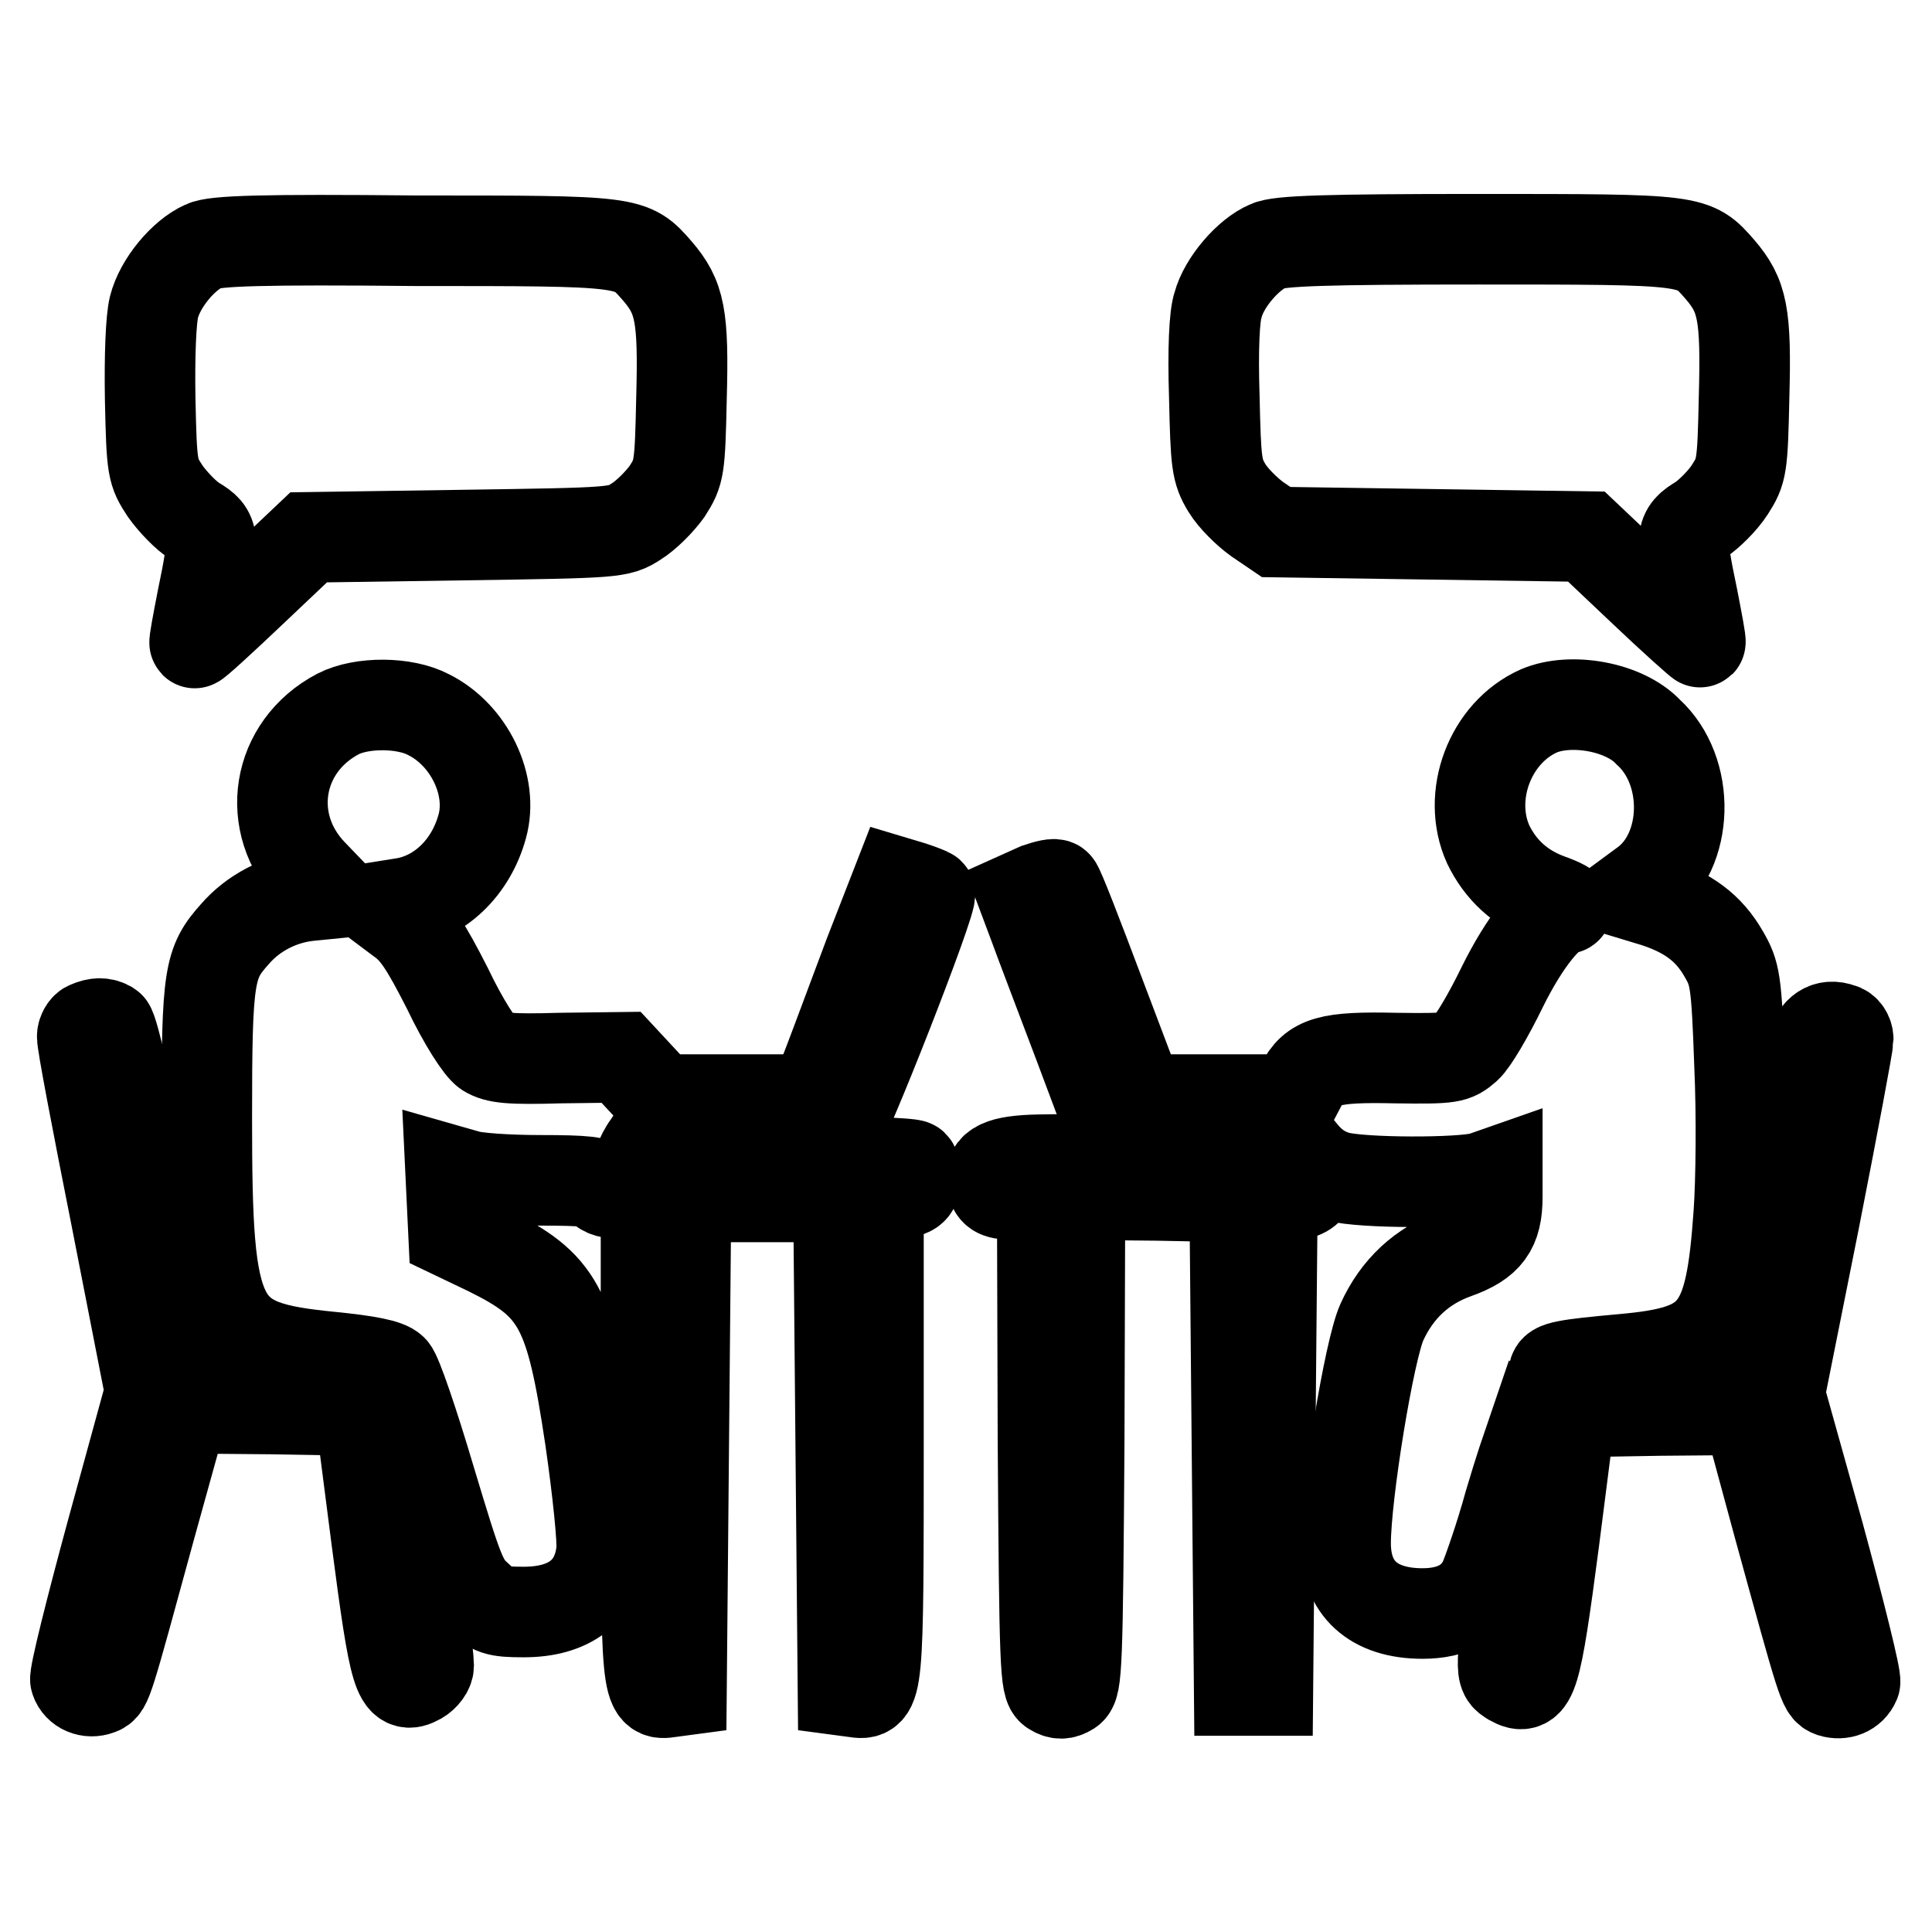 <?xml version="1.0" encoding="utf-8"?>
<!-- Svg Vector Icons : http://www.onlinewebfonts.com/icon -->
<!DOCTYPE svg PUBLIC "-//W3C//DTD SVG 1.1//EN" "http://www.w3.org/Graphics/SVG/1.1/DTD/svg11.dtd">
<svg version="1.1" xmlns="http://www.w3.org/2000/svg" xmlns:xlink="http://www.w3.org/1999/xlink" x="0px" y="0px" viewBox="0 0 256 256" enable-background="new 0 0 256 256" xml:space="preserve">
<g><g><g><path stroke-width="12" fill-opacity="0" stroke="#000000"  d="M27,32.6c-2.7,1.2-5.8,4.9-6.6,8.1c-0.4,1.6-0.6,6.4-0.5,12.2c0.2,9.3,0.3,9.6,2,12.2c1,1.4,2.8,3.3,4,4c2.5,1.5,2.6,2.1,0.9,10.3c-0.6,3.1-1.1,5.7-1,5.8c0.1,0.1,3.5-3,7.6-6.9l7.5-7.1l20.5-0.3c20.2-0.3,20.6-0.3,22.9-1.8c1.3-0.8,3.1-2.6,4.1-4c1.6-2.5,1.7-3,1.9-12.3c0.3-11-0.2-13.4-3.2-16.9c-3.5-4-3.3-4-32-4C34.8,31.7,28.4,31.9,27,32.6z"/><path stroke-width="12" fill-opacity="0" stroke="#000000"  d="M168,32.6c-2.6,1.1-5.8,4.8-6.6,7.8c-0.5,1.4-0.7,6-0.5,12.1c0.2,8.9,0.3,9.9,1.7,12.2c0.8,1.3,2.6,3.1,4,4.1l2.5,1.7l20.6,0.3l20.5,0.3l7.5,7.1c4.1,3.9,7.6,7,7.6,6.9c0.1-0.1-0.4-2.7-1-5.8c-1.7-8.2-1.7-8.8,1-10.4c1.2-0.8,3-2.6,3.9-4c1.6-2.5,1.7-3,1.9-12.3c0.3-11-0.2-13.4-3.2-16.9c-3.5-4-3.3-4-32-4C175.8,31.7,169.4,31.9,168,32.6z"/><path stroke-width="12" fill-opacity="0" stroke="#000000"  d="M44.8,94.6c-8.2,4.3-9.9,14.5-3.4,21.2l2.5,2.6l-3,0.3c-3.8,0.4-7.4,2.3-9.8,5.1c-3.4,3.8-3.7,5.4-3.7,24.3c0,27.9,1.2,30.2,16.4,31.7c5,0.5,7.5,1,8.2,1.7c0.6,0.6,2.8,7.1,5,14.5c3.7,12.3,4.2,13.7,6.2,15.5c2,1.9,2.6,2.1,6.2,2.1c6.1,0,9.7-2.8,10.3-8c0.2-1.3-0.5-8.1-1.5-15c-2.6-17.4-4.2-20.3-13.5-24.9l-4.6-2.2l-0.2-4.2l-0.2-4.2l2.1,0.6c1.1,0.4,5.5,0.7,9.8,0.7c6,0,7.7,0.2,8,0.9c0.3,0.6,1.3,0.9,3.2,0.9h2.8v32c0,34.4,0,34.5,3.2,34l1.5-0.2l0.3-32.7l0.3-32.7h10.1h10.1l0.3,32.7l0.3,32.7l1.5,0.2c3.2,0.5,3.2,0.4,3.2-33.9v-32l2.4-0.2c1.9-0.1,2.4-0.4,2.5-1.7c0.1-0.8,0-1.7-0.3-2c-0.3-0.3-8.6-0.6-18.3-0.6s-17.8-0.1-17.8-0.3c0-0.1,0.4-1,1-1.8l1-1.5l11.4,0.2c6.3,0.1,11.9,0.1,12.4-0.1c0.9-0.3,13.1-31.4,12.5-31.9c-0.1-0.1-1.1-0.5-2.3-0.9l-2-0.6l-3.7,9.5c-2,5.3-4.4,11.8-5.4,14.4l-1.9,4.9H98H87.5l-2.6-2.8l-2.6-2.8l-8.1,0.1c-6.7,0.2-8.4,0-9.7-0.8c-0.9-0.6-3.1-4-5.2-8.4c-2.9-5.7-4.2-7.7-6.2-9.1l-2.4-1.8l2.5-0.4c5-0.7,9.2-4.7,10.7-10.2c1.5-5.4-1.7-12.1-7.1-14.8C53.6,93,47.9,93,44.8,94.6z"/><path stroke-width="12" fill-opacity="0" stroke="#000000"  d="M203.9,94.2c-6.5,2.9-9.6,11.3-6.7,17.7c1.6,3.3,4.2,5.8,8,7.2c1.7,0.6,2.8,1.2,2.3,1.3c-2.1,0.1-5.5,4.4-8.5,10.5c-1.7,3.5-3.8,7.1-4.7,7.9c-1.6,1.4-2,1.5-9.4,1.4c-8.8-0.2-10.9,0.4-12.5,3.6l-1,1.9h-10.2H151l-5.3-14c-2.9-7.7-5.4-14.2-5.7-14.4c-0.2-0.3-1.3,0-2.5,0.4l-2,0.9l1.5,4c0.8,2.2,3.5,9.3,6,15.9l4.5,12h11.6h11.6l1.9,2.3c1.3,1.6,2.8,2.6,4.6,3.1c3.3,0.9,16.4,0.9,19.2,0.1l2-0.7v3.3c0,4.2-1.3,6-5.5,7.5c-4.5,1.6-7.8,4.7-9.8,9.1c-1.7,3.8-4.8,22.9-4.8,29.3c0,6,3.7,9.3,10.2,9.3c4,0,6.8-1.5,8.2-4.5c0.5-1.2,2.1-5.7,3.3-10.1c1.3-4.4,2.5-7.9,2.5-7.9c0.1,0.1-0.6,6.4-1.6,14c-2.2,16.7-2.2,16.4-0.6,17.4c2.7,1.5,3.2-0.1,5.6-18.4l2.2-17.2l11.7-0.2l11.7-0.1l4.2,15.5c5.8,21.1,5.9,21.5,7,21.9c1.3,0.4,2.6-0.1,3.1-1.3c0.2-0.5-2-9.3-4.8-19.6l-5.2-18.6l4.6-23c2.5-12.7,4.5-23.4,4.5-24c0-0.6-0.4-1.3-1-1.4c-1.8-0.7-3.3,0.3-3.7,2.3c-0.3,1.1-2.3,11.3-4.6,22.8l-4.2,20.8l-12.7,0.2c-8.2,0.1-12.8-0.1-12.8-0.5c0-0.8,1.4-1.1,9.2-1.8c12.2-1.1,14.2-3.5,15.3-19.3c0.3-4.2,0.4-13,0.1-19.6c-0.4-11.4-0.6-12.2-2.1-14.8c-2-3.5-4.8-5.5-9.1-6.9l-3.3-1l1.9-1.4c5.9-4.3,6.2-14.9,0.5-20.1C215.2,93.6,208.1,92.4,203.9,94.2z"/><path stroke-width="12" fill-opacity="0" stroke="#000000"  d="M11.7,136c-0.4,0.1-0.8,0.8-0.8,1.3c-0.1,0.6,2,11.5,4.5,24.1l4.5,23L14.8,203c-2.8,10.3-5,19.1-4.8,19.6c0.4,1.2,1.8,1.8,3.1,1.3c1.1-0.4,1.1-0.6,6.9-21.8l4.3-15.5l11.7,0.1l11.7,0.2l2.2,17.1c2.4,18.4,2.9,20,5.6,18.5c0.7-0.4,1.3-1.2,1.3-1.8c0-2.6-4.5-35.9-5-37.1c-0.6-1.4-0.8-1.4-14-1.6l-13.4-0.2l-4.5-22.6c-2.6-12.8-4.9-22.9-5.4-23.2C13.7,135.5,12.8,135.5,11.7,136z"/><path stroke-width="12" fill-opacity="0" stroke="#000000"  d="M136.7,153.7c-4.5,0.2-5.9,1.1-5.2,3.3c0.3,1.1,0.9,1.3,3.5,1.3h3.1l0.1,32.5c0.2,30.2,0.3,32.6,1.3,33.2c0.8,0.5,1.4,0.5,2.2,0c1-0.6,1.1-3,1.3-33.2l0.1-32.5l10.3,0.1l10.2,0.2l0.3,32.7l0.3,32.7h1.9h1.9l0.3-32.7l0.3-32.7l2.3-0.2c1.7-0.1,2.5-0.6,2.8-1.5c0.9-2.8-0.3-3-17.1-3.2C148,153.6,139,153.6,136.7,153.7z"/></g></g></g>
</svg>